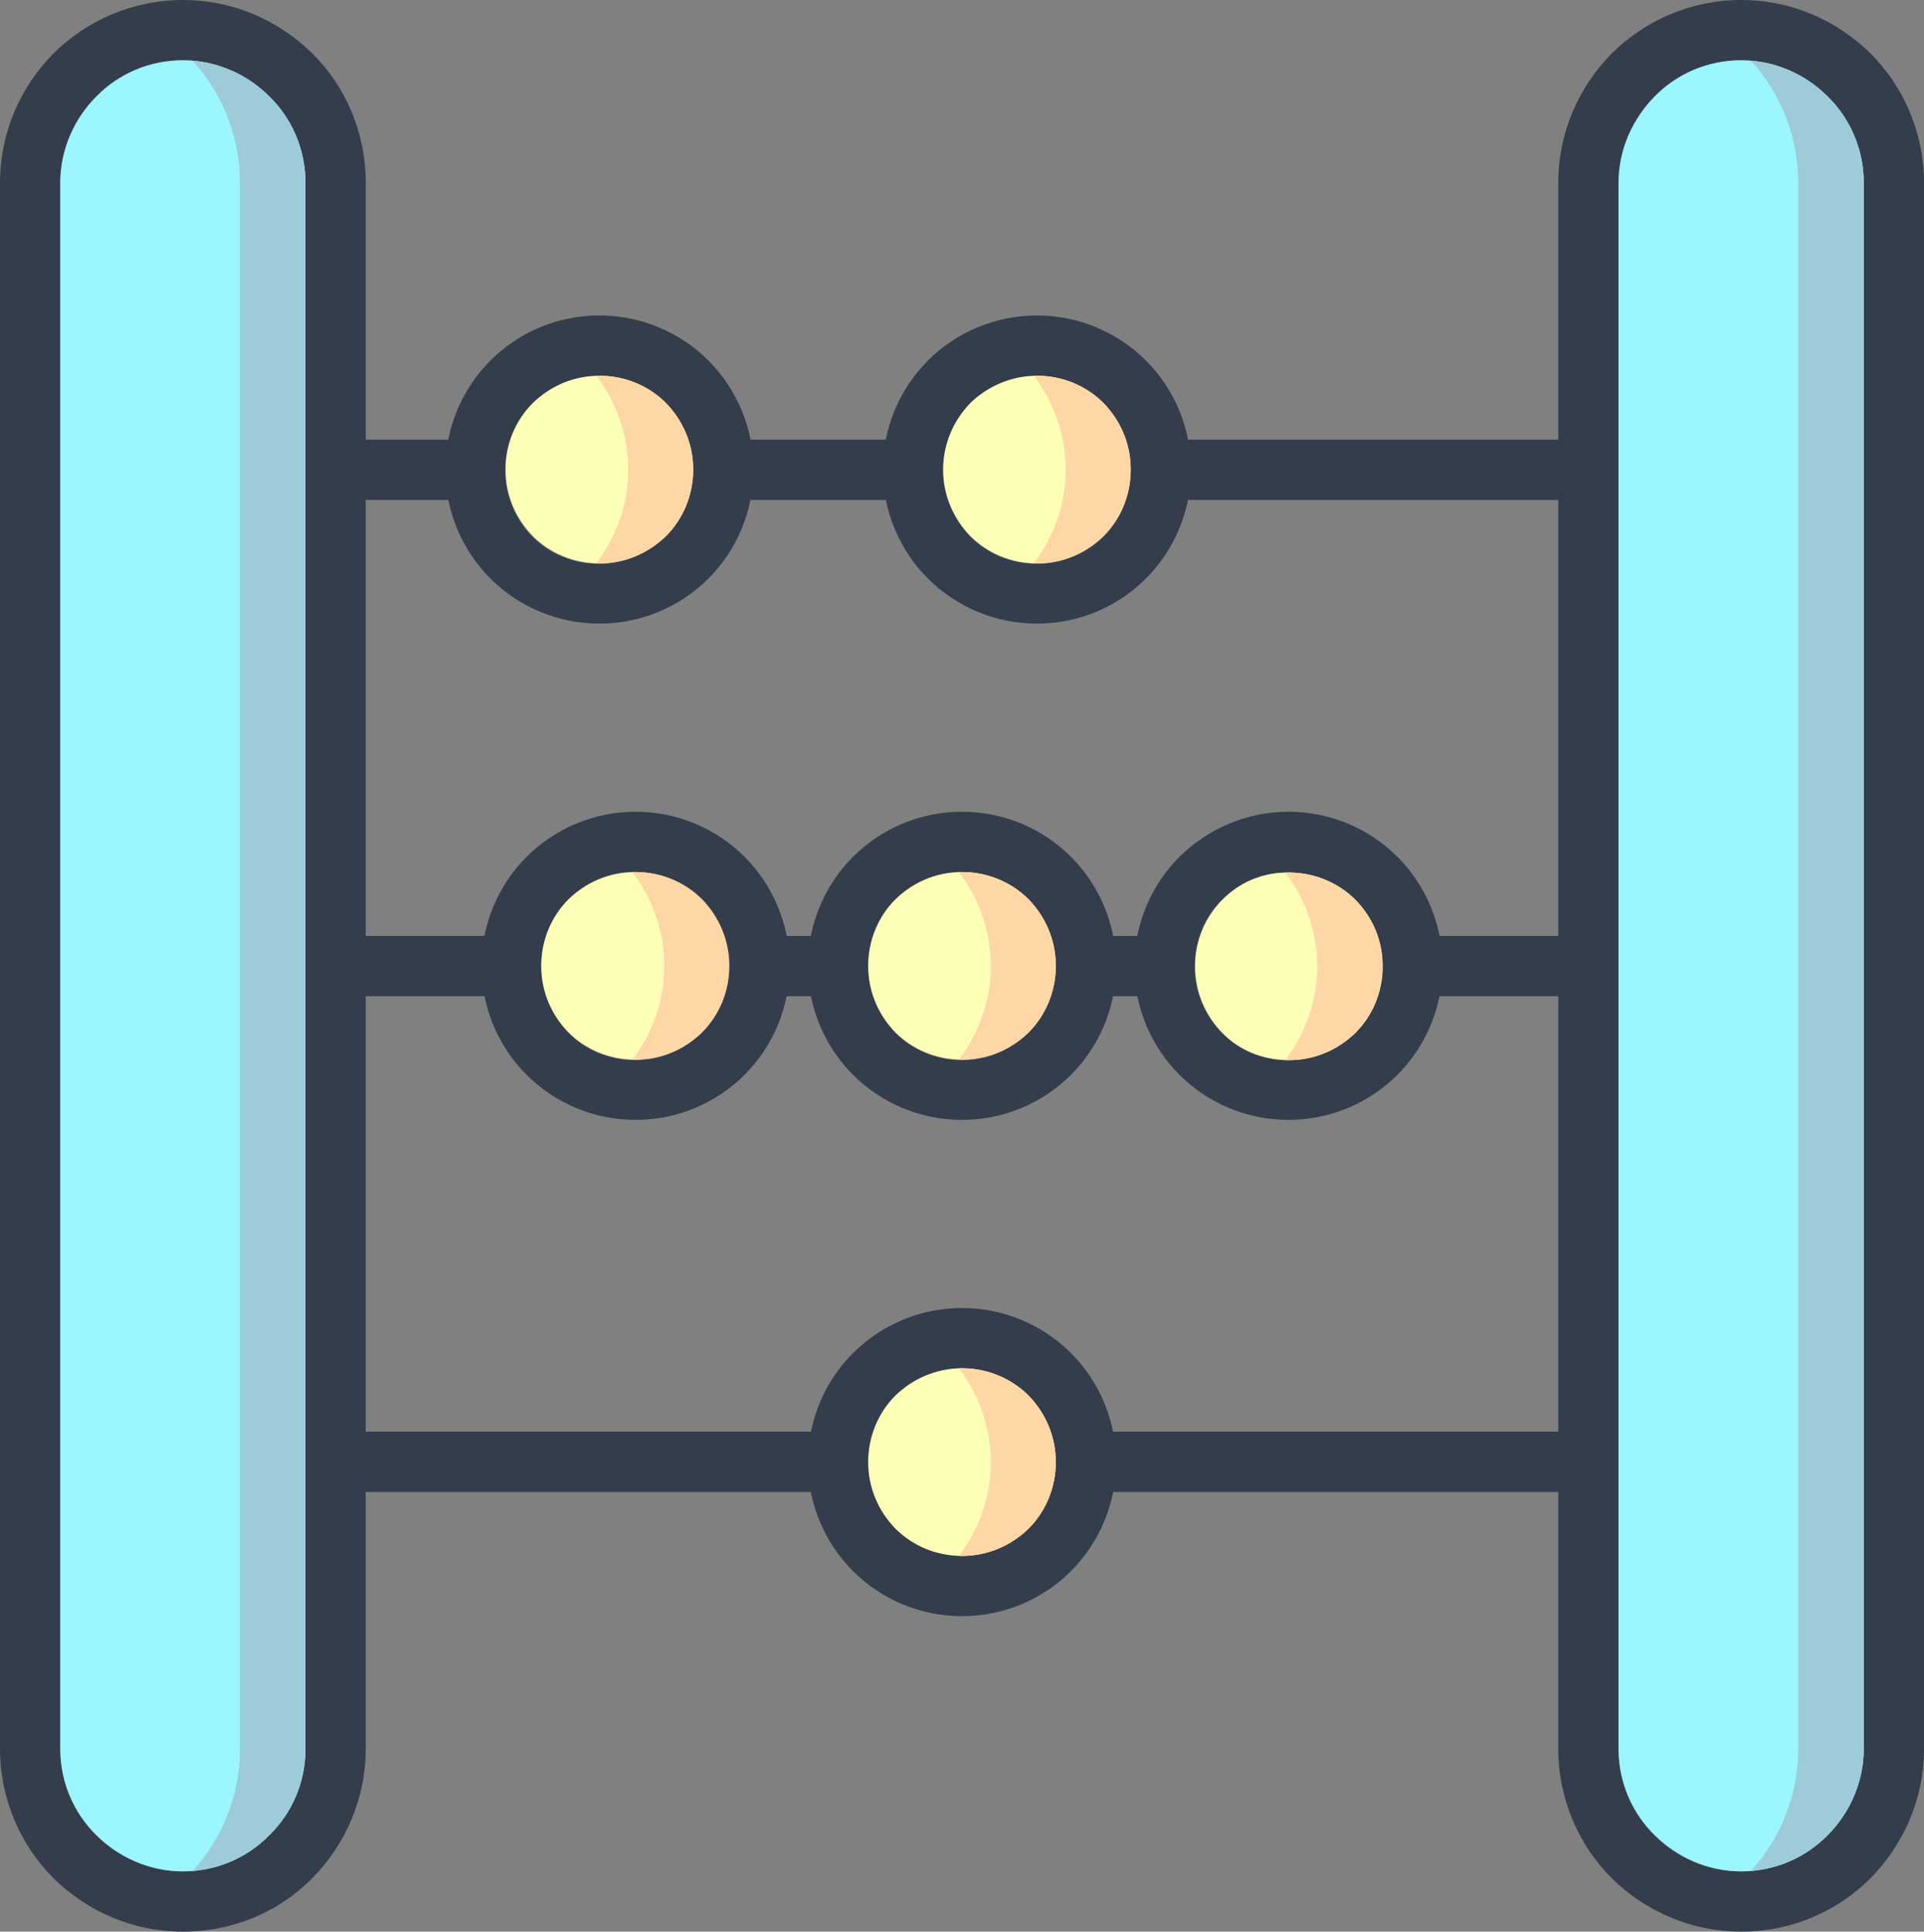 <?xml version="1.0" encoding="UTF-8"?>
<!-- Generator: Adobe Illustrator 24.3.0, SVG Export Plug-In . SVG Version: 6.00 Build 0)  -->
<svg version="1.1" id="Layer_1" xmlns="http://www.w3.org/2000/svg" xmlns:xlink="http://www.w3.org/1999/xlink" x="0px" y="0px" viewBox="0 0 367.2 368.6" style="enable-background:new 0 0 367.2 368.6;" xml:space="preserve">
<rect x="0" y="0" width="367.2" height="368.6" fill="#808080" stroke="none"/>
<style type="text/css">
	.st0{fill:#333D4B;}
	.st1{fill-rule:evenodd;clip-rule:evenodd;fill:#9BF6FF;}
	.st2{fill-rule:evenodd;clip-rule:evenodd;fill:#FDFFB6;}
	.st3{fill-rule:evenodd;clip-rule:evenodd;fill:#9DCBDA;}
	.st4{fill-rule:evenodd;clip-rule:evenodd;fill:#FFD6A5;}
</style>
<g id="Layer_1_1_">
	<g>
		<g>
			<path class="st0" d="M332.3,0L332.3,0c9.6,0,18.3,3.9,24.7,10.2c6.3,6.3,10.2,15.1,10.2,24.7v298.8c0,9.6-3.9,18.3-10.2,24.7     c-6.3,6.3-15,10.2-24.7,10.2l0,0c-9.6,0-18.3-3.9-24.7-10.2c-6.3-6.3-10.2-15.1-10.2-24.7V34.9c0-9.6,3.9-18.3,10.2-24.7     C314,3.9,322.7,0,332.3,0L332.3,0z M332.3,11.5L332.3,11.5c-6.4,0-12.3,2.6-16.5,6.9c-4.2,4.2-6.9,10.1-6.9,16.5v298.8     c0,6.4,2.6,12.3,6.9,16.5c4.2,4.2,10.1,6.9,16.5,6.9l0,0c6.4,0,12.3-2.6,16.5-6.9c4.2-4.2,6.9-10.1,6.9-16.5V34.9     c0-6.4-2.6-12.3-6.9-16.5C344.6,14.2,338.8,11.5,332.3,11.5z"/>
			<path class="st0" d="M34.9,0L34.9,0c9.6,0,18.3,3.9,24.7,10.2s10.2,15.1,10.2,24.7v298.8c0,9.6-3.9,18.3-10.2,24.7     s-15.1,10.2-24.7,10.2l0,0c-9.6,0-18.3-3.9-24.7-10.2C3.9,352.1,0,343.3,0,333.7V34.9c0-9.6,3.9-18.3,10.2-24.7     C16.6,3.9,25.3,0,34.9,0L34.9,0z M34.9,11.5L34.9,11.5c-6.4,0-12.3,2.6-16.5,6.9c-4.2,4.2-6.9,10.1-6.9,16.5v298.8     c0,6.4,2.6,12.3,6.9,16.5c4.2,4.2,10.1,6.9,16.5,6.9l0,0c6.4,0,12.3-2.6,16.5-6.9c4.2-4.2,6.9-10.1,6.9-16.5V34.9     c0-6.4-2.6-12.3-6.9-16.5C47.2,14.2,41.3,11.5,34.9,11.5z"/>
			<path class="st0" d="M64.1,178.6h33.4v11.5H64.1V178.6L64.1,178.6z M145,178.6h15.1v11.5H145V178.6L145,178.6z M207.4,178.6h14.9     v11.5h-14.9V178.6L207.4,178.6z M269.6,178.6h33.5v11.5h-33.5V178.6z"/>
			<path class="st0" d="M64.1,83.9h26.1v11.5H64.1V83.9L64.1,83.9z M137.9,83.9h36.2v11.5h-36.2V83.9L137.9,83.9z M221.6,83.9h81.6     v11.5h-81.6V83.9z"/>
			<path class="st0" d="M114.4,60.2c8.1,0,15.5,3.3,20.8,8.6s8.6,12.7,8.6,20.8c0,8.1-3.3,15.5-8.6,20.8s-12.7,8.6-20.8,8.6     s-15.5-3.3-20.8-8.6s-8.6-12.7-8.6-20.8c0-8.1,3.3-15.5,8.6-20.8C98.9,63.5,106.2,60.2,114.4,60.2L114.4,60.2z M127,77     c-3.2-3.2-7.7-5.2-12.7-5.2s-9.4,2-12.7,5.2c-3.2,3.2-5.2,7.7-5.2,12.7s2,9.4,5.2,12.7c3.2,3.2,7.7,5.2,12.7,5.2s9.4-2,12.7-5.2     c3.2-3.2,5.2-7.7,5.2-12.7S130.3,80.2,127,77z"/>
			<path class="st0" d="M197.9,60.2c8.1,0,15.5,3.3,20.8,8.6c5.3,5.3,8.6,12.7,8.6,20.8c0,8.1-3.3,15.5-8.6,20.8s-12.7,8.6-20.8,8.6     s-15.5-3.3-20.8-8.6s-8.6-12.7-8.6-20.8c0-8.1,3.3-15.5,8.6-20.8C182.4,63.5,189.8,60.2,197.9,60.2L197.9,60.2z M210.6,77     c-3.2-3.2-7.7-5.2-12.7-5.2c-4.9,0-9.4,2-12.7,5.2c-3.2,3.2-5.2,7.7-5.2,12.7s2,9.4,5.2,12.7c3.2,3.2,7.7,5.2,12.7,5.2     c5,0,9.4-2,12.7-5.2c3.2-3.2,5.2-7.7,5.2-12.7C215.8,84.7,213.8,80.2,210.6,77z"/>
			<path class="st0" d="M64.1,273.2H160v11.5H64.1V273.2L64.1,273.2z M207.2,273.2h95.9v11.5h-95.9V273.2z"/>
			<path class="st0" d="M183.6,249.6c8.1,0,15.5,3.3,20.8,8.6c5.3,5.3,8.6,12.7,8.6,20.8s-3.3,15.5-8.6,20.8     c-5.3,5.3-12.7,8.6-20.8,8.6s-15.5-3.3-20.8-8.6c-5.3-5.3-8.6-12.7-8.6-20.8c0-8.1,3.3-15.5,8.6-20.8     C168.1,252.9,175.5,249.6,183.6,249.6L183.6,249.6z M196.3,266.3c-3.2-3.2-7.7-5.2-12.7-5.2s-9.4,2-12.7,5.2     c-3.2,3.2-5.2,7.7-5.2,12.7s2,9.4,5.2,12.7c3.2,3.2,7.7,5.2,12.7,5.2s9.4-2,12.7-5.2c3.2-3.2,5.2-7.7,5.2-12.7     C201.5,274.1,199.5,269.6,196.3,266.3z"/>
			<path class="st0" d="M121.3,154.9c8.1,0,15.5,3.3,20.8,8.6s8.6,12.7,8.6,20.8s-3.3,15.5-8.6,20.8s-12.7,8.6-20.8,8.6     s-15.5-3.3-20.8-8.6s-8.6-12.7-8.6-20.8s3.3-15.5,8.6-20.8C105.8,158.2,113.2,154.9,121.3,154.9L121.3,154.9z M133.9,171.7     c-3.2-3.2-7.7-5.2-12.7-5.2s-9.4,2-12.7,5.2c-3.2,3.2-5.2,7.7-5.2,12.7s2,9.4,5.2,12.7c3.2,3.2,7.7,5.2,12.7,5.2s9.4-2,12.7-5.2     c3.2-3.2,5.2-7.7,5.2-12.7C139.2,179.4,137.2,174.9,133.9,171.7z"/>
			<path class="st0" d="M183.6,154.9c8.1,0,15.5,3.3,20.8,8.6c5.3,5.3,8.6,12.7,8.6,20.8s-3.3,15.5-8.6,20.8s-12.7,8.6-20.8,8.6     s-15.5-3.3-20.8-8.6s-8.6-12.7-8.6-20.8s3.3-15.5,8.6-20.8C168.1,158.2,175.5,154.9,183.6,154.9L183.6,154.9z M196.3,171.7     c-3.2-3.2-7.7-5.2-12.7-5.2s-9.4,2-12.7,5.2c-3.2,3.2-5.2,7.7-5.2,12.7s2,9.4,5.2,12.7c3.2,3.2,7.7,5.2,12.7,5.2s9.4-2,12.7-5.2     c3.2-3.2,5.2-7.7,5.2-12.7C201.5,179.4,199.5,174.9,196.3,171.7z"/>
			<path class="st0" d="M245.9,154.9c8.1,0,15.5,3.3,20.8,8.6c5.3,5.3,8.6,12.7,8.6,20.8s-3.3,15.5-8.6,20.8     c-5.3,5.3-12.7,8.6-20.8,8.6s-15.5-3.3-20.8-8.6c-5.3-5.3-8.6-12.7-8.6-20.8s3.3-15.5,8.6-20.8     C230.5,158.2,237.8,154.9,245.9,154.9L245.9,154.9z M258.6,171.7c-3.2-3.2-7.7-5.2-12.7-5.2s-9.4,2-12.7,5.2     c-3.2,3.2-5.2,7.7-5.2,12.7s2,9.4,5.2,12.7s7.7,5.2,12.7,5.2s9.4-2,12.7-5.2c3.2-3.2,5.2-7.7,5.2-12.7     C263.9,179.4,261.9,174.9,258.6,171.7z"/>
		</g>
		<path class="st1" d="M58.3,333.7V34.9c0-6.4-2.6-12.3-6.9-16.5c-4.2-4.2-10.1-6.9-16.5-6.9c-6.4,0-12.3,2.6-16.5,6.9    c-4.2,4.2-6.9,10.1-6.9,16.5v298.8c0,6.4,2.6,12.3,6.9,16.5c4.2,4.2,10.1,6.9,16.5,6.9s12.3-2.6,16.5-6.9    C55.7,346,58.3,340.2,58.3,333.7z"/>
		<path class="st2" d="M114.4,107.5c4.9,0,9.4-2,12.7-5.2c3.2-3.2,5.2-7.7,5.2-12.7s-2-9.4-5.2-12.7c-3.2-3.2-7.7-5.2-12.7-5.2    s-9.4,2-12.7,5.2c-3.2,3.2-5.2,7.7-5.2,12.7s2,9.4,5.2,12.7C104.9,105.5,109.4,107.5,114.4,107.5z"/>
		<path class="st2" d="M180,89.6c0,4.9,2,9.4,5.2,12.7c3.2,3.2,7.7,5.2,12.7,5.2s9.4-2,12.7-5.2c3.2-3.2,5.2-7.7,5.2-12.7    s-2-9.4-5.2-12.7c-3.2-3.2-7.7-5.2-12.7-5.2c-4.9,0-9.4,2-12.7,5.2C182,80.2,180,84.7,180,89.6z"/>
		<path class="st2" d="M233.3,171.7c-3.2,3.2-5.2,7.7-5.2,12.7s2,9.4,5.2,12.7s7.7,5.2,12.7,5.2s9.4-2,12.7-5.2    c3.2-3.2,5.2-7.7,5.2-12.7s-2-9.4-5.2-12.7c-3.2-3.2-7.7-5.2-12.7-5.2C241,166.4,236.5,168.4,233.3,171.7z"/>
		<path class="st2" d="M196.3,197c3.2-3.2,5.2-7.7,5.2-12.7s-2-9.4-5.2-12.7c-3.2-3.2-7.7-5.2-12.7-5.2s-9.4,2-12.7,5.2    c-3.2,3.2-5.2,7.7-5.2,12.7s2,9.4,5.2,12.7c3.2,3.2,7.7,5.2,12.7,5.2C188.6,202.2,193,200.2,196.3,197z"/>
		<path class="st2" d="M133.9,197c3.2-3.2,5.2-7.7,5.2-12.7s-2-9.4-5.2-12.7c-3.2-3.2-7.7-5.2-12.7-5.2s-9.4,2-12.7,5.2    c-3.2,3.2-5.2,7.7-5.2,12.7s2,9.4,5.2,12.7c3.2,3.2,7.7,5.2,12.7,5.2C126.2,202.2,130.7,200.2,133.9,197z"/>
		<path class="st2" d="M183.6,261.1c-4.9,0-9.4,2-12.7,5.2c-3.2,3.2-5.2,7.7-5.2,12.7s2,9.4,5.2,12.7c3.2,3.2,7.7,5.2,12.7,5.2    s9.4-2,12.7-5.2c3.2-3.2,5.2-7.7,5.2-12.7s-2-9.4-5.2-12.7C193,263.1,188.6,261.1,183.6,261.1z"/>
		<path class="st1" d="M308.9,34.9v298.8c0,6.4,2.6,12.3,6.9,16.5c4.2,4.2,10.1,6.9,16.5,6.9s12.3-2.6,16.5-6.9    c4.2-4.2,6.9-10.1,6.9-16.5V34.9c0-6.4-2.6-12.3-6.9-16.5c-4.2-4.2-10.1-6.9-16.5-6.9s-12.3,2.6-16.5,6.9S308.9,28.5,308.9,34.9z"/>
		<path class="st3" d="M343.2,34.9v298.8c0,8.9-3.4,17.1-9,23.3c5.7-0.5,10.8-3,14.6-6.8c4.2-4.2,6.9-10.1,6.9-16.5V34.9    c0-6.4-2.6-12.3-6.9-16.5c-3.8-3.8-8.9-6.3-14.6-6.8C339.8,17.8,343.2,26,343.2,34.9z"/>
		<path class="st4" d="M132.3,89.6c0-4.9-2-9.4-5.2-12.7c-3.2-3.2-7.7-5.2-12.7-5.2c-0.2,0-0.4,0-0.6,0c3.8,5,6.1,11.2,6.1,17.9    s-2.3,12.9-6.1,17.9c0.2,0,0.4,0,0.6,0c4.9,0,9.4-2,12.7-5.2C130.3,99.1,132.3,94.6,132.3,89.6z"/>
		<path class="st4" d="M197.3,71.7c3.8,5,6.1,11.2,6.1,17.9s-2.3,12.9-6.1,17.9c0.2,0,0.4,0,0.6,0c5,0,9.4-2,12.7-5.2    c3.2-3.2,5.2-7.7,5.2-12.7s-2-9.4-5.2-12.7c-3.2-3.2-7.7-5.2-12.7-5.2C197.7,71.7,197.5,71.7,197.3,71.7z"/>
		<path class="st4" d="M258.6,171.7c-3.2-3.2-7.7-5.2-12.7-5.2c-0.2,0-0.4,0-0.6,0c3.8,5,6.1,11.2,6.1,17.9s-2.3,12.9-6.1,17.9    c0.2,0,0.4,0,0.6,0c5,0,9.4-2,12.7-5.2c3.2-3.2,5.2-7.7,5.2-12.7C263.9,179.4,261.9,174.9,258.6,171.7z"/>
		<path class="st4" d="M201.5,184.3c0-4.9-2-9.4-5.2-12.7c-3.2-3.2-7.7-5.2-12.7-5.2c-0.2,0-0.4,0-0.6,0c3.8,5,6.1,11.2,6.1,17.9    s-2.3,12.9-6.1,17.9c0.2,0,0.4,0,0.6,0c4.9,0,9.4-2,12.7-5.2C199.5,193.8,201.5,189.3,201.5,184.3z"/>
		<path class="st4" d="M139.2,184.3c0-4.9-2-9.4-5.2-12.7c-3.2-3.2-7.7-5.2-12.7-5.2c-0.2,0-0.4,0-0.6,0c3.8,5,6.1,11.2,6.1,17.9    s-2.3,12.9-6.1,17.9c0.2,0,0.4,0,0.6,0c4.9,0,9.4-2,12.7-5.2C137.2,193.8,139.2,189.3,139.2,184.3z"/>
		<path class="st4" d="M196.3,266.3c-3.2-3.2-7.7-5.2-12.7-5.2c-0.2,0-0.4,0-0.6,0c3.8,5,6.1,11.2,6.1,17.9c0,6.7-2.3,12.9-6.1,17.9    c0.2,0,0.4,0,0.6,0c4.9,0,9.4-2,12.7-5.2c3.2-3.2,5.2-7.7,5.2-12.7C201.5,274.1,199.5,269.6,196.3,266.3z"/>
		<path class="st3" d="M58.3,333.7V34.9c0-6.4-2.6-12.3-6.9-16.5c-3.8-3.8-8.9-6.3-14.6-6.8c5.6,6.2,9,14.4,9,23.3v298.8    c0,8.9-3.4,17.1-9,23.3c5.7-0.5,10.8-3,14.6-6.8C55.7,346,58.3,340.2,58.3,333.7z"/>
	</g>
</g>
<g id="Master_Layer_4">
</g>
</svg>